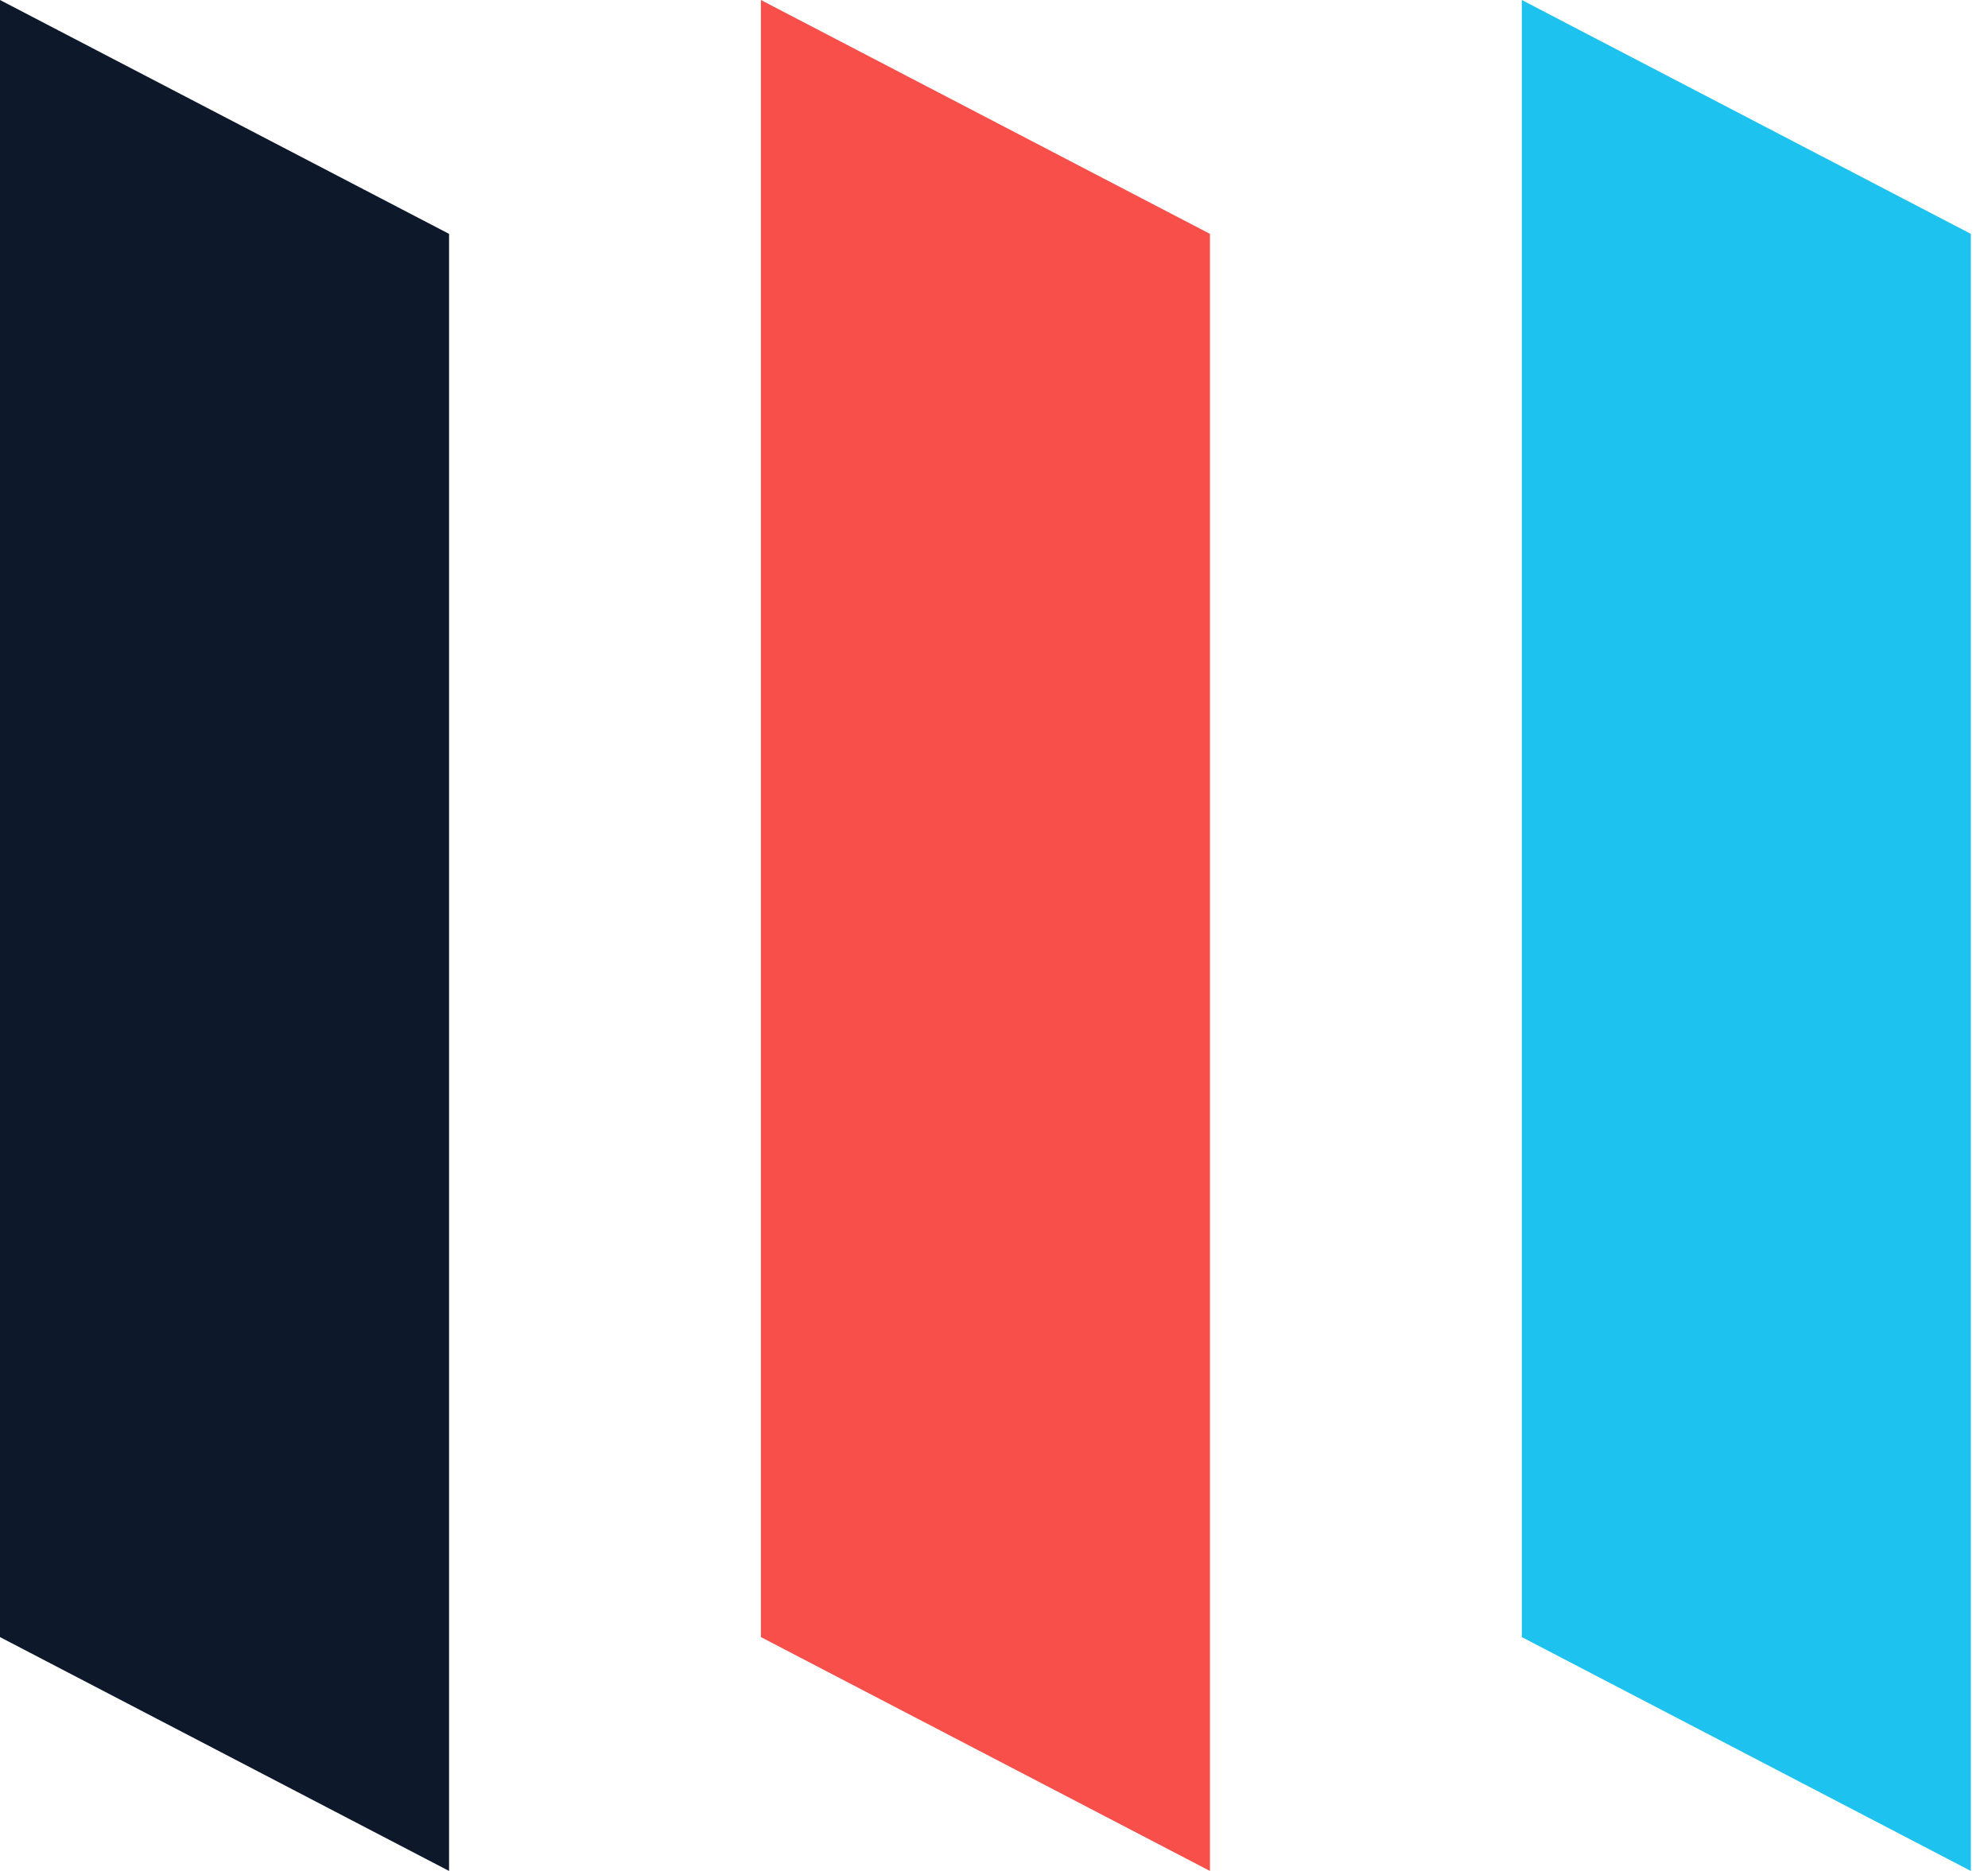<?xml version="1.0" encoding="UTF-8"?>
<svg xmlns="http://www.w3.org/2000/svg" xmlns:xlink="http://www.w3.org/1999/xlink" width="51px" height="48px" viewBox="0 0 51 48" version="1.1">
  <title>l45</title>
  <g id="Page-1" stroke="none" stroke-width="1" fill="none" fill-rule="evenodd">
    <g id="l45" fill-rule="nonzero">
      <polygon id="Rectangle" fill="#0D182B" points="0 0 11.52 6 11.52 48 0 42"></polygon>
      <polygon id="Rectangle-Copy-5" fill="#F84F4A" points="19.52 0 31.04 6 31.04 48 19.52 42"></polygon>
      <polygon id="Rectangle-Copy-5-Copy" fill="#1DC2EF" points="39.04 0 50.56 6 50.56 48 39.04 42"></polygon>
    </g>
  </g>
</svg>
